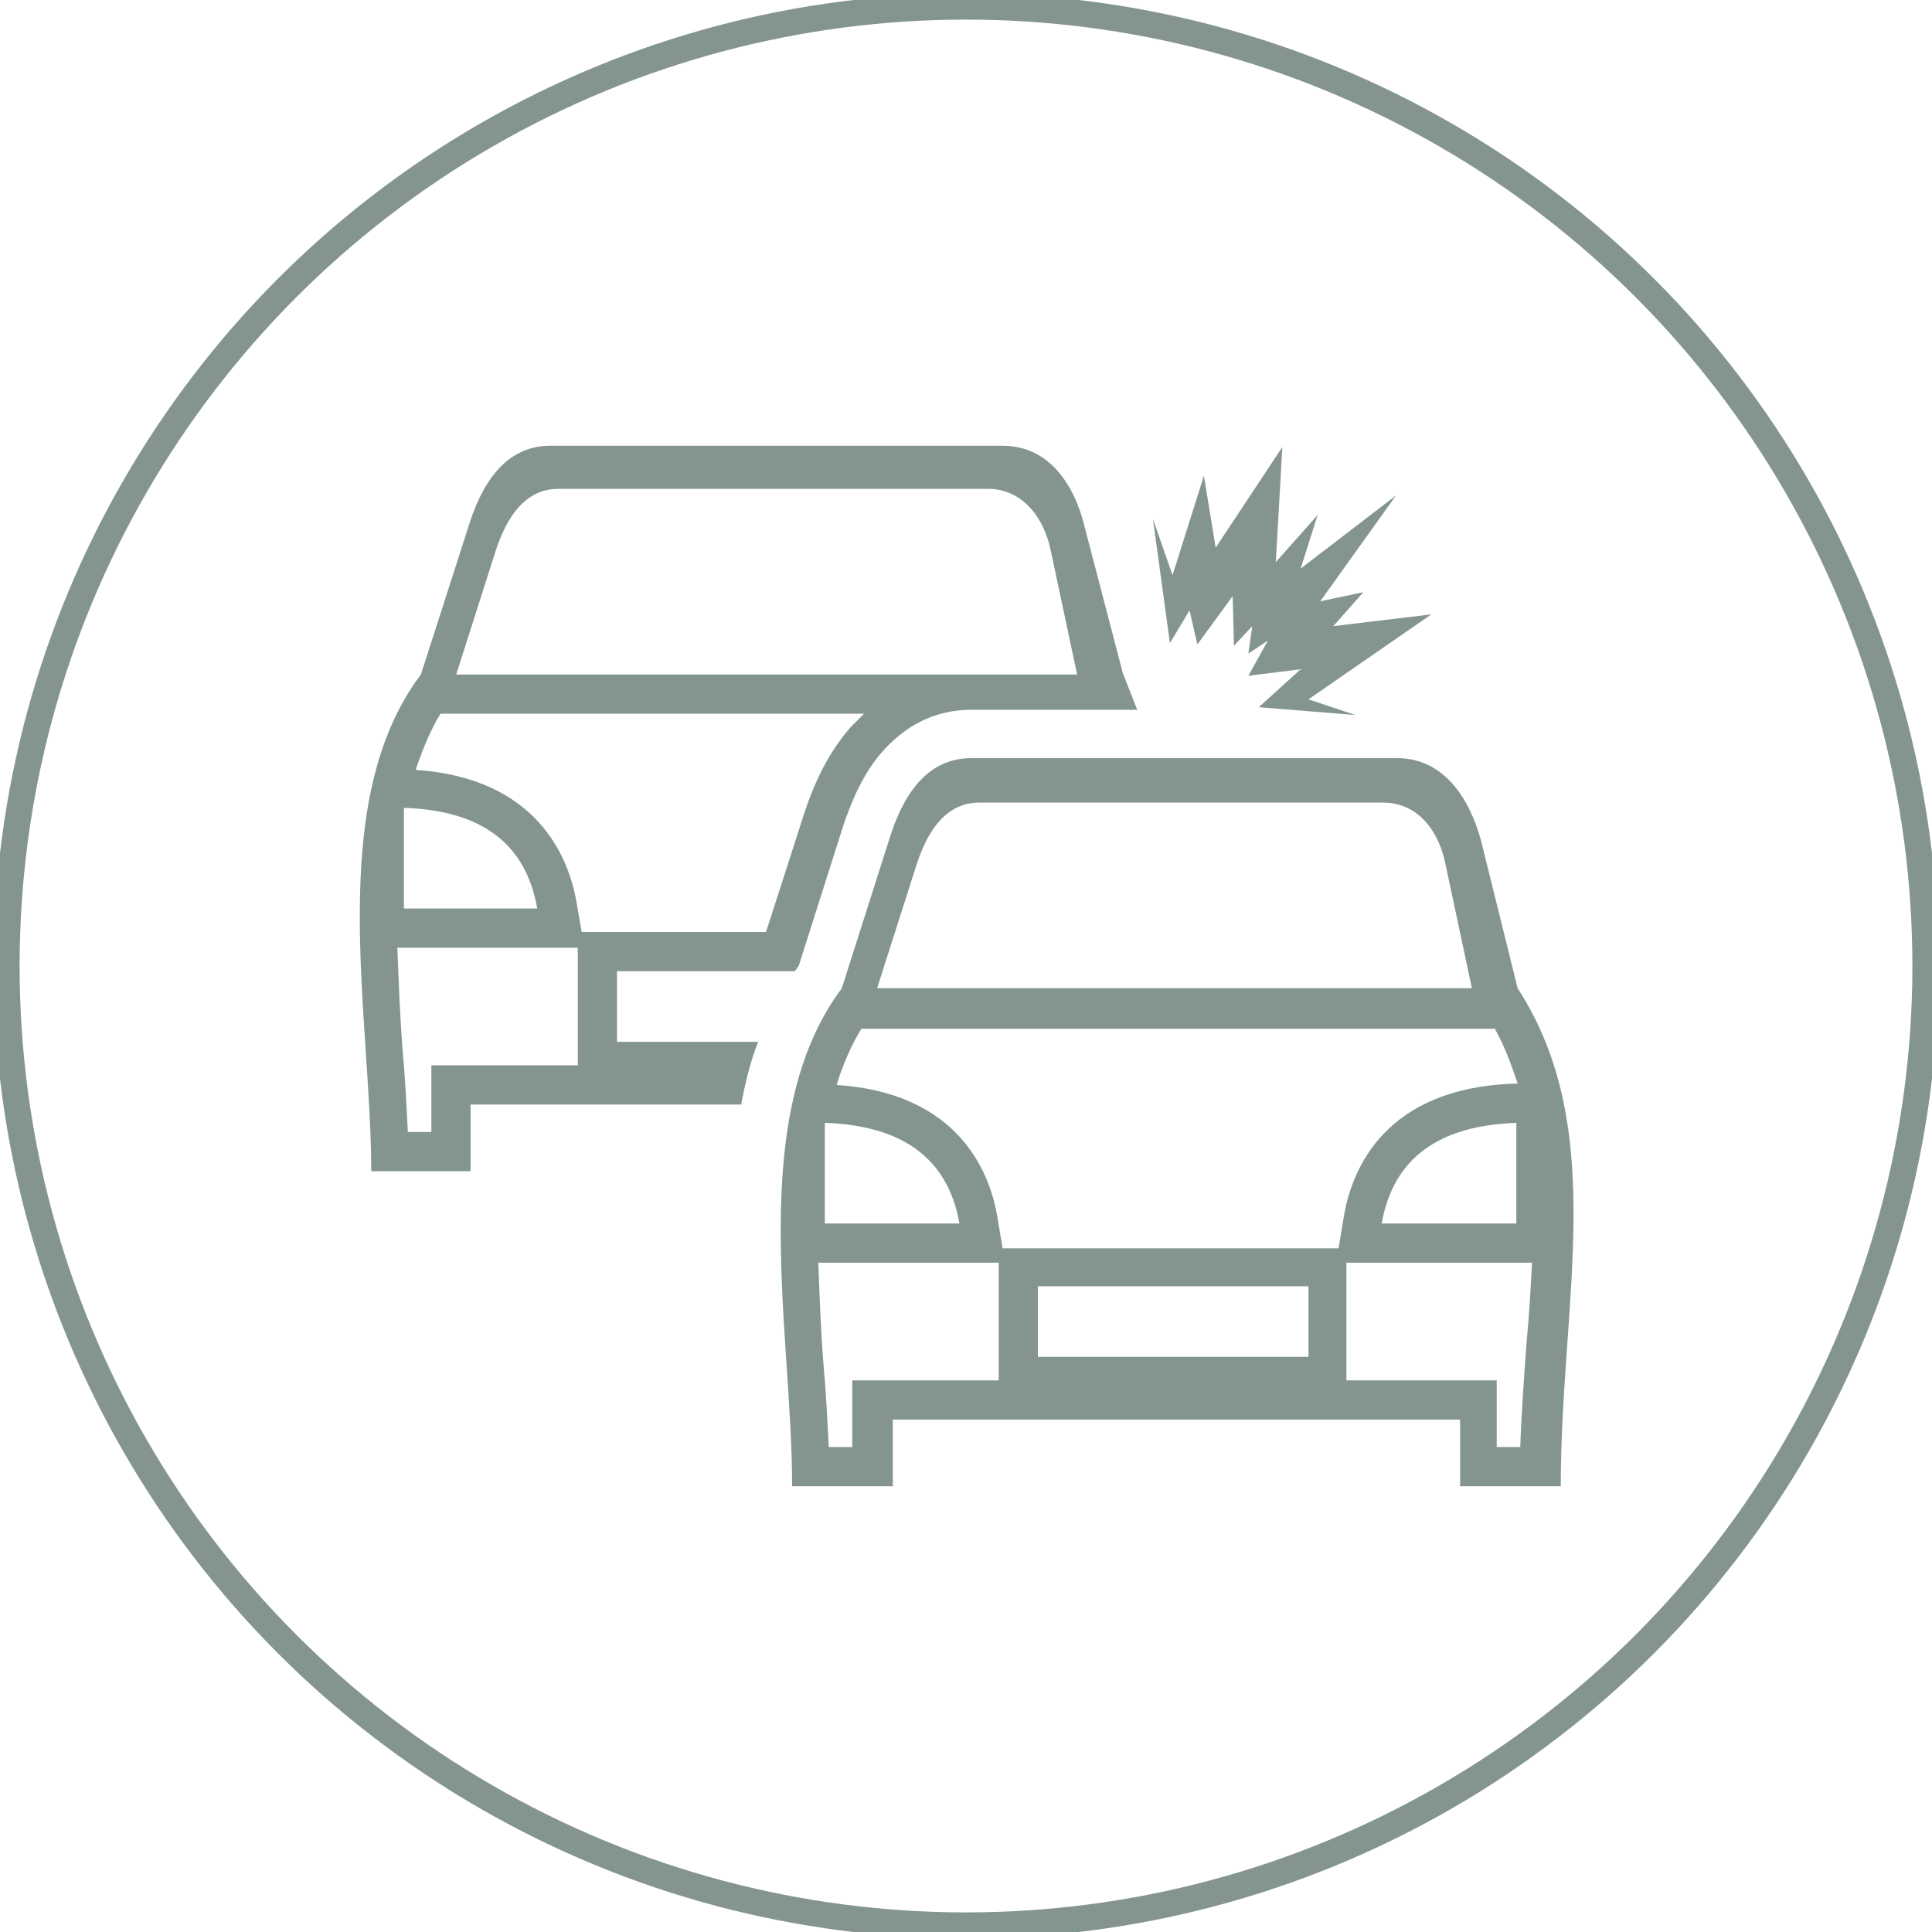 <?xml version="1.0" encoding="UTF-8"?>
<!-- Generator: Adobe Illustrator 25.0.1, SVG Export Plug-In . SVG Version: 6.00 Build 0)  -->
<svg xmlns="http://www.w3.org/2000/svg" xmlns:xlink="http://www.w3.org/1999/xlink" id="Layer_1" x="0px" y="0px" viewBox="0 0 147.8 147.8" style="enable-background:new 0 0 147.8 147.8;" xml:space="preserve">
<style type="text/css">
	.st0{fill:none;stroke:#84958F;stroke-width:2;stroke-miterlimit:10;}
	.st1{fill:#84958F;}
</style>
<g id="Layer_2_1_">
	<g id="Layer_1-2">
		<circle class="st0" cx="73.9" cy="73.9" r="73.4"></circle>
	</g>
</g>
<g>
	<g>
		<path class="st1" d="M66.1,54.6c-0.3,0.3-0.6,0.6-1,1c-1.5,1.7-2.7,3.9-3.6,6.7l-2.9,9H47.2h-2.7L44.1,69    c-0.6-3.5-3.1-9.5-12.3-10.1c0.5-1.5,1.1-3,1.9-4.3h1.2H66.1 M44.2,72.5v1.8v5.4v1.8H36h-3v3v2.1h-1.8c-0.1-2-0.2-4.1-0.4-6.3    c-0.2-2.5-0.3-5.2-0.4-7.8h0.4h10.2H44.2 M114.3,78.6c0.8,1.4,1.3,2.8,1.8,4.3l-0.2,0c-9.9,0.3-12.5,6.5-13.1,10.2l-0.4,2.4h-2.3    H79.4h-2.7l-0.4-2.4c-0.6-3.6-3.1-9.5-12.3-10.1c0.5-1.6,1.1-3,1.9-4.3h1.2h45.7H114.3 M117.2,96.6c-0.1,1.9-0.2,3.9-0.4,5.9    c-0.2,2.7-0.4,5.4-0.5,8.2h-1.8v-2.1v-3h-3h-8.5v-1.8v-5.4v-1.8h2.6H116H117.2 M76.4,96.6v1.8v5.4v1.8h-8.2h-3v3v2.1h-1.8    c-0.1-2-0.2-4.1-0.4-6.3c-0.2-2.5-0.3-5.2-0.4-7.8h0.4h10.3H76.4 M76.7,34.1H42.1c-3.5,0-5.3,3-6.3,6.3l-3.6,11.2    c-7.4,9.8-3.8,26.1-3.8,38H36v-5.1h20.7c0.3-1.6,0.7-3.3,1.3-4.8H47.2v-5.4h13.6c0.1-0.1,0.2-0.3,0.3-0.4l3.4-10.7    c0.7-2.1,1.6-4.1,3-5.7c1.7-1.9,3.9-3.2,6.8-3.2h12.7l-1.1-2.8L83,40.4C82.2,37,80.2,34.1,76.7,34.1L76.7,34.1z M34.9,51.6l3-9.4    c0.8-2.5,2.2-4.8,4.8-4.8h32.9c2.6,0,4.3,2.2,4.8,4.8l2,9.4H34.9L34.9,51.6z M30.9,69.5v-7.7c5.8,0.2,9.3,2.6,10.2,7.7H30.9    L30.9,69.5z M98.1,34.2L93,41.9l-0.9-5.5l-2.4,7.6l-1.5-4.3l1.3,9.5l1.5-2.5l0.6,2.6l2.7-3.7l0.1,3.8l1.4-1.5l-0.3,2.1l1.5-1    l-1.5,2.7l4-0.5l-3.2,2.9l7.4,0.6l-3.6-1.2l9.4-6.5l-7.5,0.9l2.3-2.6l-3.3,0.7l5.8-8.1l-7.3,5.6l1.3-4.1L97.6,43L98.1,34.2    L98.1,34.2z M106.9,58H74.3c-3.5,0-5.3,3-6.3,6.3l-3.6,11.3c-7.4,9.9-3.8,26.2-3.8,38.1h7.7v-5.1h43.4v5.1h7.7    c0-14.2,3.7-27.3-3.3-38.1l-2.8-11.3C112.4,61,110.4,58,106.9,58L106.9,58z M67.1,75.6l3-9.4c0.8-2.5,2.2-4.8,4.8-4.8h30.9    c2.7,0,4.3,2.2,4.8,4.8l2,9.4H67.1L67.1,75.6z M105.7,93.6c0.9-5.1,4.5-7.5,10.3-7.7v7.7H105.7L105.7,93.6z M63.1,93.6v-7.7    c5.8,0.2,9.4,2.6,10.3,7.7H63.1L63.1,93.6z M79.4,103.8v-5.4h20.7v5.4H79.4L79.4,103.8z"></path>
	</g>
</g>
</svg>
